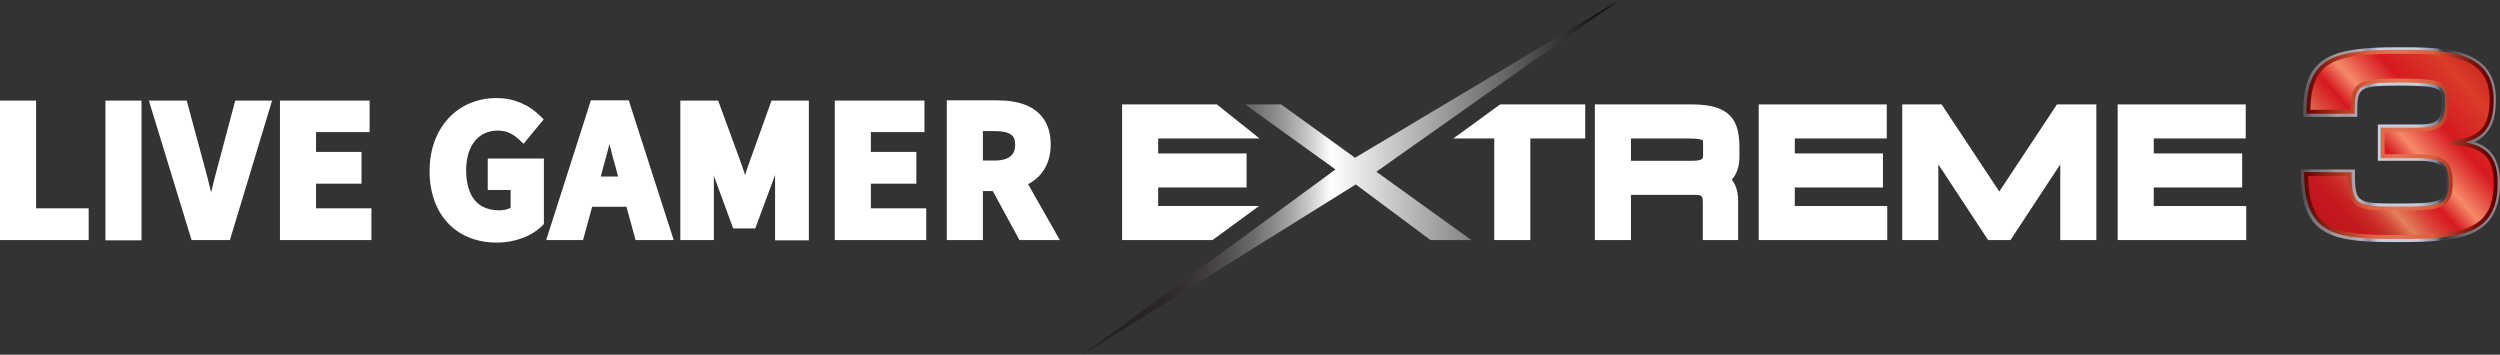 <?xml version="1.0" encoding="utf-8"?>
<!-- Generator: Adobe Illustrator 26.3.1, SVG Export Plug-In . SVG Version: 6.00 Build 0)  -->
<svg version="1.1" id="Layer_1" xmlns="http://www.w3.org/2000/svg" xmlns:xlink="http://www.w3.org/1999/xlink" x="0px" y="0px"
	 viewBox="0 0 984.1 139.6" style="enable-background:new 0 0 984.1 139.6;" xml:space="preserve">
<rect x="0" y="0" width="984.1" height="139.6" fill="#333333" stroke="none"/>
<style type="text/css">
	.st0{fill:url(#SVGID_1_);}
	.st1{fill:url(#SVGID_00000143608740158344619690000014668898918769843357_);}
	
		.st2{fill:url(#SVGID_00000181786518551761732880000002008898112385264313_);stroke:url(#SVGID_00000002353482137977485850000017588801924698525573_);stroke-width:1.565;stroke-miterlimit:10;}
	.st3{fill:#FFFFFF;}
</style>
<g>
	
		<linearGradient id="SVGID_1_" gradientUnits="userSpaceOnUse" x1="426.2" y1="9785.8" x2="637.5" y2="9785.8" gradientTransform="matrix(1 0 0 1 0 -9716)">
		<stop  offset="0" style="stop-color:#231F20"/>
		<stop  offset="9.943508e-02" style="stop-color:#262223"/>
		<stop  offset="0.165" style="stop-color:#2E2A2B"/>
		<stop  offset="0.22" style="stop-color:#3D393A"/>
		<stop  offset="0.27" style="stop-color:#524F4F"/>
		<stop  offset="0.317" style="stop-color:#6D6A6B"/>
		<stop  offset="0.36" style="stop-color:#8E8C8C"/>
		<stop  offset="0.402" style="stop-color:#B5B4B4"/>
		<stop  offset="0.44" style="stop-color:#E2E1E1"/>
		<stop  offset="0.463" style="stop-color:#FFFFFF"/>
		<stop  offset="1" style="stop-color:#000000"/>
	</linearGradient>
	<polygon class="st0" points="426.2,139.6 525.7,66.7 490.1,41.1 504.3,41.1 533.4,62.1 637.5,0 541.8,67.6 579.2,94.5 563.1,94.5 
		533.7,72.6 	"/>
	<g>
		<g>
			
				<linearGradient id="SVGID_00000145774677982595742910000016871053440082658991_" gradientUnits="userSpaceOnUse" x1="906.505" y1="9772.95" x2="984.988" y2="9772.95" gradientTransform="matrix(1 0 0 1 0 -9716)">
				<stop  offset="0" style="stop-color:#554B4D"/>
				<stop  offset="5.000000e-02" style="stop-color:#767480"/>
				<stop  offset="0.13" style="stop-color:#8E8688"/>
				<stop  offset="0.17" style="stop-color:#AC9D9B"/>
				<stop  offset="0.233" style="stop-color:#A49BA3"/>
				<stop  offset="0.29" style="stop-color:#B3B0C1"/>
				<stop  offset="0.33" style="stop-color:#9090A4"/>
				<stop  offset="0.38" style="stop-color:#C5CFDD"/>
				<stop  offset="0.577" style="stop-color:#C8CCD4"/>
				<stop  offset="0.672" style="stop-color:#7B8497"/>
				<stop  offset="0.68" style="stop-color:#636979"/>
				<stop  offset="0.687" style="stop-color:#505361"/>
				<stop  offset="0.696" style="stop-color:#43444F"/>
				<stop  offset="0.705" style="stop-color:#3B3B45"/>
				<stop  offset="0.715" style="stop-color:#383842"/>
				<stop  offset="0.819" style="stop-color:#727175"/>
				<stop  offset="0.92" style="stop-color:#848188"/>
				<stop  offset="1" style="stop-color:#8D8A92"/>
			</linearGradient>
			<path style="fill:url(#SVGID_00000145774677982595742910000016871053440082658991_);" d="M974.1,55.9c7.2-3.4,8.4-10.4,8.4-16.6
				c0-20.7-20.5-20.7-38.6-20.7c-26.3,0-37.3,3.6-37.3,25.6V46h21.3v-1.9c0-9.4,0.5-10.4,16-10.4c15.9,0,17.3,0.9,17.3,5.5
				c0,7.8-1.1,9.8-9.3,9.8H936v14.3h15.9c9.8,0,10.9,2.6,10.9,8.7c0,7.6-2.1,8.1-18.8,8.1c-15.7,0-17,0-17-11.5v-1.9h-21.3v1.9
				c0,25.5,13.9,26.7,38.3,26.7c24.2,0,40.1-1.6,40.1-23.3C984,63.3,981,58.2,974.1,55.9z"/>
		</g>
		<g>
			
				<linearGradient id="SVGID_00000036216719127893854680000005095050370720412824_" gradientUnits="userSpaceOnUse" x1="914.711" y1="9800.574" x2="983.562" y2="9738.69" gradientTransform="matrix(1 0 0 1 0 -9716)">
				<stop  offset="0" style="stop-color:#C3161C"/>
				<stop  offset="6.685837e-02" style="stop-color:#C4191E"/>
				<stop  offset="0.109" style="stop-color:#C62123"/>
				<stop  offset="0.144" style="stop-color:#CB302B"/>
				<stop  offset="0.175" style="stop-color:#D14438"/>
				<stop  offset="0.203" style="stop-color:#D85F47"/>
				<stop  offset="0.23" style="stop-color:#E27F5B"/>
				<stop  offset="0.231" style="stop-color:#E2805B"/>
				<stop  offset="0.299" style="stop-color:#DC4B3D"/>
				<stop  offset="0.354" style="stop-color:#D82729"/>
				<stop  offset="0.384" style="stop-color:#D71921"/>
				<stop  offset="0.473" style="stop-color:#F58A69"/>
				<stop  offset="0.561" style="stop-color:#E3473E"/>
				<stop  offset="0.627" style="stop-color:#D71921"/>
				<stop  offset="0.772" style="stop-color:#D83427"/>
				<stop  offset="0.817" style="stop-color:#D93D29"/>
				<stop  offset="1" style="stop-color:#C3161C"/>
			</linearGradient>
			
				<linearGradient id="SVGID_00000119097652603877078010000003439063023890523787_" gradientUnits="userSpaceOnUse" x1="906.723" y1="9772.85" x2="982.889" y2="9772.85" gradientTransform="matrix(1 0 0 1 0 -9716)">
				<stop  offset="0" style="stop-color:#630000"/>
				<stop  offset="0.339" style="stop-color:#E05E3A"/>
				<stop  offset="0.484" style="stop-color:#E17458"/>
				<stop  offset="0.667" style="stop-color:#E05E3A"/>
				<stop  offset="0.723" style="stop-color:#C0472C"/>
				<stop  offset="0.81" style="stop-color:#952919"/>
				<stop  offset="0.888" style="stop-color:#76120B"/>
				<stop  offset="0.954" style="stop-color:#630503"/>
				<stop  offset="1" style="stop-color:#5C0000"/>
			</linearGradient>
			
				<path style="fill:url(#SVGID_00000036216719127893854680000005095050370720412824_);stroke:url(#SVGID_00000119097652603877078010000003439063023890523787_);stroke-width:1.565;stroke-miterlimit:10;" d="
				M924.9,68.6c0,13.3,2.9,13.5,19,13.5c15.8,0,20.8-0.1,20.8-10c0-7.7-2.4-10.6-12.8-10.6h-14V51h14c9.6,0,11.3-3.2,11.3-11.8
				c0-6.9-4.2-7.5-19.2-7.5c-15.9,0-17.9,1.2-17.9,12.3h-17.4c0-20.7,9.9-23.6,35.4-23.6c18.2,0,36.7,0.1,36.7,18.8
				c0,8.5-2.2,15.8-15.1,16.7v0.4c13.2,0.7,16.7,6.3,16.7,15.7c0,19.8-13.7,21.3-38.2,21.3c-24.2,0-36.4-1.1-36.4-24.8L924.9,68.6
				L924.9,68.6z"/>
		</g>
	</g>
	<g>
		<polygon class="st3" points="0,94.5 0,39.6 14.2,39.6 14.2,82 34.9,82 34.9,94.5 		"/>
		<rect x="41.5" y="39.6" class="st3" width="14.2" height="55"/>
		<path class="st3" d="M75.4,94.5L58.6,39.6h14.9l7.1,26.3c0.8,2.7,1.4,5.3,2,7.8c0.2,0.7,0.3,1.3,0.5,2c0.3-1.2,0.6-2.4,0.9-3.6
			c0.5-2,1-4.1,1.6-6.2l7-26.3h14.5L90.5,94.5H75.4z"/>
		<polygon class="st3" points="110.2,94.5 110.2,39.6 145.5,39.6 145.5,52 124.4,52 124.4,59.8 142.3,59.8 142.3,72.3 124.4,72.3 
			124.4,82 146.2,82 146.2,94.5 		"/>
		<path class="st3" d="M195.6,95.5c-16.1,0-26.5-11.1-26.5-28.2c0-16.9,10.9-28.7,26.4-28.7c6.6,0,12.6,2.5,17.2,7.1L214,47
			l-7.9,9.6l-1.6-1.5c-2-1.9-4.5-3.7-8.6-3.7c-7.6,0-12.4,6-12.4,15.6c0,7.2,2.3,15.8,13.1,15.8c1.7,0,3.3-0.4,4.4-1v-7h-9V62.4
			h22.1v25.8l-0.6,0.6C209.3,93,202.6,95.5,195.6,95.5z"/>
		<path class="st3" d="M250.2,94.5l-3.6-13.1h-13.5l-3.6,13.1H215l17.6-55h14.9l17.7,55H250.2z M243.3,69.5l-0.8-3.1
			c-0.9-3.1-1.8-6.4-2.6-9.7c-0.8,3.3-1.7,6.5-2.6,9.7l-0.8,3.1H243.3z"/>
		<path class="st3" d="M305.1,94.6V71.2c0-0.7,0-1.5,0-2.3l-7.8,21h-8.7L281,69.2c0,0.7,0,1.4,0,2v23.3h-13.2V39.6h14.9l9.2,25.1
			c0.5,1.4,0.9,2.8,1.4,4.2c0.4-1.4,0.9-2.8,1.4-4.2l9-25.1h14.7v55H305.1z"/>
		<polygon class="st3" points="328.6,94.5 328.6,39.6 363.9,39.6 363.9,52 342.8,52 342.8,59.8 360.7,59.8 360.7,72.3 342.8,72.3 
			342.8,82 364.6,82 364.6,94.5 		"/>
		<path class="st3" d="M401.3,94.5l-10.5-19.3h-3.9v19.3h-14.2v-55h19.8c17.4,0,21.1,9.5,21.1,17.4c0,7.1-3.1,12.5-8.9,15.6l12.5,22
			H401.3z M391.5,63.2c8.1,0,8.1-4.7,8.1-6.2c0-2.7-0.6-5.4-8.1-5.4h-4.6v11.6C386.9,63.2,391.5,63.2,391.5,63.2z"/>
		<polygon class="st3" points="441.7,94.5 441.7,41.1 479,41.1 495.8,54.5 455.9,54.5 455.9,60.4 490.7,60.4 490.7,73.8 455.9,73.8 
			455.9,81.1 495.6,81.1 477.3,94.5 		"/>
		<polygon class="st3" points="588.2,94.5 588.2,54.5 572.1,54.5 590.5,41.1 624,41.1 624,54.5 602.4,54.5 602.4,94.5 		"/>
		<path class="st3" d="M670.3,94.5V80.4c0-3.7-0.2-3.7-4.3-3.7h-24v17.8h-14.2V41.1h38.4c15.4,0,18.5,6.8,18.5,16.9v3.7
			c0,3.8-1,6.8-3,9c1.6,2.1,2.5,4.8,2.5,8.1v15.7C684.2,94.5,670.3,94.5,670.3,94.5z M665.5,63.3c4.9,0,4.9-0.8,4.9-2.3v-4.1
			c0-1.1,0-1.5-0.2-1.7c-0.4-0.3-1.7-0.7-6.1-0.7H642v8.8H665.5z"/>
		<polygon class="st3" points="692.3,94.5 692.3,41.1 742.7,41.1 742.7,54.5 706.5,54.5 706.5,60.4 741.2,60.4 741.2,73.8 
			706.5,73.8 706.5,81.1 742.9,81.1 742.9,94.5 		"/>
		<polygon class="st3" points="811,94.5 811,64.7 791.4,94.5 782.6,94.5 763,64.7 763,94.5 748.8,94.5 748.8,41.1 764.3,41.1 
			787,75.4 809.7,41.1 825.2,41.1 825.2,94.5 		"/>
		<polygon class="st3" points="833.6,94.5 833.6,41.1 884,41.1 884,54.5 847.8,54.5 847.8,60.4 882.6,60.4 882.6,73.8 847.8,73.8 
			847.8,81.1 884.2,81.1 884.2,94.5 		"/>
	</g>
</g>
</svg>
